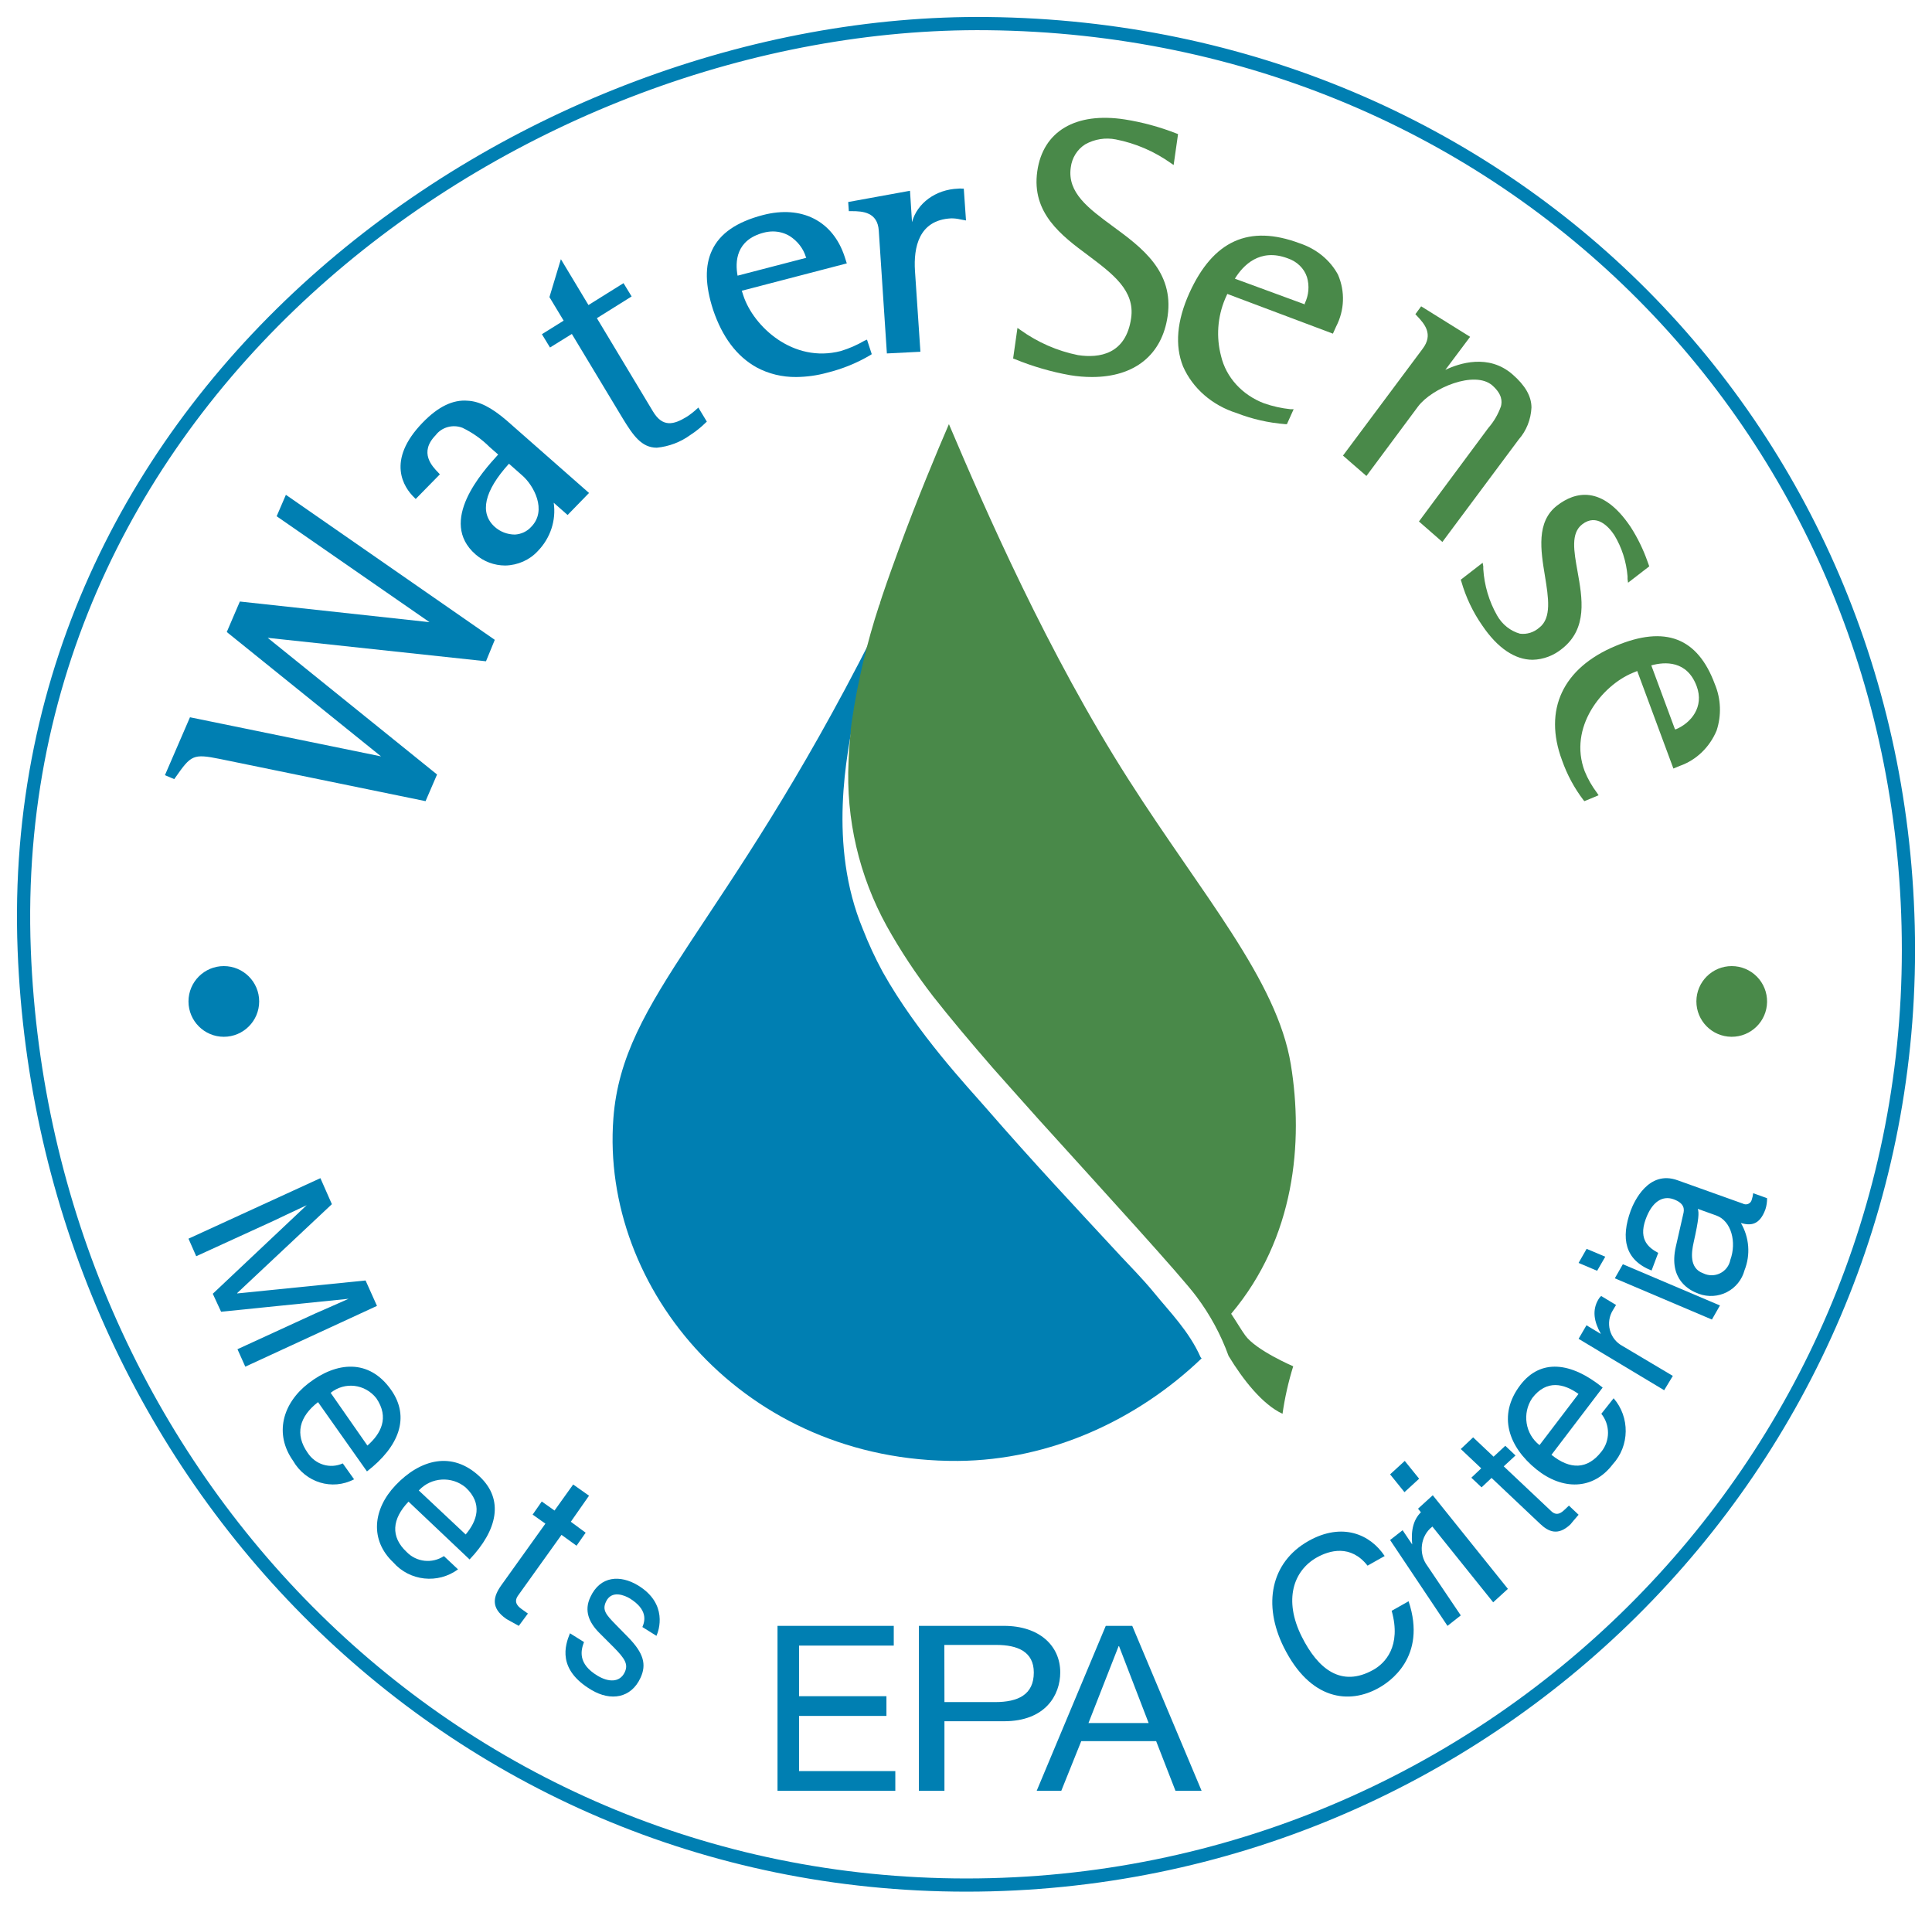 <?xml version="1.0" encoding="UTF-8"?>
<svg width="82px" height="81px" viewBox="0 0 82 81" version="1.1" xmlns="http://www.w3.org/2000/svg" xmlns:xlink="http://www.w3.org/1999/xlink">
    <title>Home-Watersense</title>
    <g id="Page-1" stroke="none" stroke-width="1" fill="none" fill-rule="evenodd">
        <g id="eFlushmate" transform="translate(-762, -3384)">
            <g id="5---About" transform="translate(0, 3170)">
                <g id="Home-Watersense" transform="translate(763, 215)">
                    <path d="M80,39.319 C80,61.234 62.098,79 40.016,79 C17.934,79 0.872,61.219 0.028,39.319 C-0.891,15.484 21.195,-0.208 40.912,0.002 C62.994,0.237 80,17.404 80,39.319 Z" id="Path" stroke="#007FB2" stroke-width="0.56"></path>
                    <path d="M10,41.5 C10,42.328 9.328,43 8.5,43 C7.672,43 7,42.328 7,41.5 C7,40.672 7.672,40 8.5,40 C9.328,40 10,40.672 10,41.5" id="Path" fill="#007FB2" fill-rule="nonzero"></path>
                    <path d="M74,41.519 C73.99,42.345 73.313,43.007 72.488,43 C71.662,42.993 70.997,42.32 71,41.494 C71.003,40.668 71.674,40 72.5,40 C72.901,40 73.285,40.161 73.567,40.446 C73.849,40.731 74.005,41.118 74,41.519" id="Path" fill="#498949" fill-rule="nonzero"></path>
                    <path d="M9.079,56.259 L12.384,54.741 C12.55,54.669 13.267,54.356 13.796,54.119 L13.796,54.119 L8.384,54.669 L8.031,53.906 L12.017,50.147 L12.017,50.147 C11.501,50.385 10.799,50.723 10.636,50.799 L7.328,52.313 L7,51.568 L12.599,49 L13.086,50.104 L9.069,53.874 L9.069,53.892 L14.516,53.342 L15,54.421 L9.411,57 L9.079,56.259 Z" id="Path" fill="#007FB2" fill-rule="nonzero"></path>
                    <path d="M14.028,61.78 C13.1,62.266 11.969,61.922 11.437,60.991 C10.636,59.858 10.984,58.56 12.094,57.704 C13.287,56.785 14.662,56.655 15.599,57.984 C16.419,59.148 15.935,60.395 14.575,61.445 L12.498,58.505 C11.697,59.125 11.509,59.874 12.056,60.652 C12.384,61.158 13.011,61.349 13.548,61.105 L14.028,61.78 Z M14.594,60.348 C15.165,59.851 15.535,59.164 14.972,58.339 C14.49,57.731 13.634,57.63 13.034,58.111 L14.594,60.348 Z" id="Shape" fill="#007FB2" fill-rule="nonzero"></path>
                    <path d="M18.44,65.602 C17.585,66.231 16.39,66.102 15.69,65.305 C14.693,64.361 14.82,63.052 15.79,62.031 C16.833,60.933 18.193,60.559 19.367,61.672 C20.391,62.643 20.121,63.93 18.931,65.182 L16.339,62.728 C15.636,63.464 15.566,64.219 16.261,64.866 C16.677,65.296 17.341,65.368 17.841,65.039 L18.44,65.602 Z M18.765,64.122 C19.251,63.541 19.502,62.817 18.765,62.127 C18.174,61.631 17.297,61.687 16.775,62.254 L18.765,64.122 Z" id="Shape" fill="#007FB2" fill-rule="nonzero"></path>
                    <path d="M22.832,64.138 L20.988,66.714 C20.764,67.025 21.035,67.213 21.17,67.309 L21.406,67.478 L21.019,68 C20.76,67.85 20.548,67.747 20.478,67.697 C19.813,67.228 19.937,66.756 20.277,66.276 L22.148,63.662 L21.607,63.278 L21.994,62.722 L22.535,63.106 L23.327,62 L24,62.476 L23.227,63.582 L23.857,64.046 L23.47,64.599 L22.832,64.138 Z" id="Path" fill="#007FB2" fill-rule="nonzero"></path>
                    <path d="M26.265,68.05 C26.38,67.782 26.497,67.305 25.718,66.828 C25.529,66.717 24.956,66.456 24.717,66.981 C24.556,67.327 24.717,67.521 25.126,67.938 L25.663,68.486 C26.317,69.156 26.448,69.637 26.186,70.203 C25.79,71.067 24.926,71.212 24.098,70.717 C22.645,69.853 22.979,68.832 23.191,68.315 L23.787,68.687 C23.659,69.026 23.499,69.603 24.37,70.121 C24.812,70.386 25.306,70.423 25.519,69.961 C25.673,69.626 25.519,69.391 25.064,68.925 L24.439,68.3 C23.993,67.853 23.784,67.354 24.056,66.78 C24.481,65.86 25.339,65.841 26.062,66.273 C27.371,67.056 26.959,68.214 26.861,68.423 L26.265,68.05 Z" id="Path" fill="#007FB2" fill-rule="nonzero"></path>
                    <path d="M57.043,65.445 C56.325,64.531 55.421,64.799 54.889,65.097 C53.891,65.663 53.475,66.902 54.247,68.451 C54.936,69.831 55.927,70.634 57.295,69.862 C57.779,69.59 58.49,68.871 58.067,67.361 L58.785,66.956 C59.582,69.345 57.941,70.397 57.524,70.63 C56.271,71.338 54.613,71.166 53.489,68.91 C52.588,67.101 52.929,65.304 54.537,64.397 C55.973,63.59 57.162,64.118 57.769,65.036 L57.043,65.445 Z" id="Path" fill="#007FB2" fill-rule="nonzero"></path>
                    <path d="M61,67.556 L60.436,68 L58,64.357 L58.531,63.941 L58.938,64.545 L58.938,64.545 C58.879,63.945 58.984,63.426 59.407,63.092 C59.457,63.053 59.512,63.022 59.57,63 L59.993,63.632 L59.78,63.799 C59.544,63.983 59.389,64.265 59.351,64.578 C59.313,64.89 59.396,65.206 59.58,65.45 L61,67.556 Z" id="Path" fill="#007FB2" fill-rule="nonzero"></path>
                    <path d="M58.61,62.326 L58,61.57 L58.622,61 L59.232,61.755 L58.61,62.326 Z M63,66.43 L62.375,67 L59.185,63.027 L59.811,62.457 L63,66.43 Z" id="Shape" fill="#007FB2" fill-rule="nonzero"></path>
                    <path d="M62.823,61.23 L64.847,63.139 C65.09,63.366 65.299,63.172 65.406,63.07 L65.59,62.897 L66,63.284 C65.826,63.477 65.701,63.641 65.653,63.694 C65.135,64.183 64.733,64.022 64.358,63.661 L62.306,61.722 L61.882,62.122 L61.448,61.712 L61.868,61.315 L61,60.495 L61.524,60 L62.392,60.82 L62.889,60.358 L63.323,60.768 L62.823,61.23 Z" id="Path" fill="#007FB2" fill-rule="nonzero"></path>
                    <path d="M67.487,58.341 C68.185,59.144 68.169,60.362 67.449,61.145 C66.61,62.246 65.31,62.246 64.212,61.36 C63.034,60.411 62.542,59.074 63.526,57.781 C64.388,56.651 65.68,56.8 67.022,57.886 L64.849,60.741 C65.642,61.38 66.374,61.368 66.965,60.611 C67.343,60.145 67.343,59.467 66.965,59 L67.487,58.341 Z M65.996,58.157 C65.383,57.718 64.643,57.534 64.033,58.333 C63.596,58.976 63.733,59.858 64.342,60.329 L65.996,58.157 Z" id="Shape" fill="#007FB2" fill-rule="nonzero"></path>
                    <path d="M70,57.392 L69.632,58 L66,55.818 L66.335,55.243 L66.937,55.607 L66.937,55.591 C66.659,55.096 66.566,54.605 66.84,54.147 C66.871,54.092 66.91,54.042 66.957,54 L67.59,54.381 L67.453,54.608 C67.297,54.861 67.253,55.167 67.331,55.454 C67.409,55.741 67.602,55.982 67.864,56.122 L70,57.392 Z" id="Path" fill="#007FB2" fill-rule="nonzero"></path>
                    <path d="M66.787,52.931 L66,52.597 L66.341,52 L67.132,52.334 L66.787,52.931 Z M72,54.403 L71.659,55 L67.538,53.25 L67.879,52.653 L72,54.403 Z" id="Shape" fill="#007FB2" fill-rule="nonzero"></path>
                    <path d="M69.098,52.92 C67.963,52.471 67.785,51.554 68.213,50.375 C68.355,49.995 68.968,48.644 70.2,49.089 L72.97,50.079 C73.041,50.119 73.127,50.123 73.201,50.091 C73.276,50.059 73.331,49.993 73.35,49.914 C73.38,49.825 73.4,49.732 73.41,49.638 L74,49.85 C74.003,50.009 73.979,50.168 73.931,50.319 C73.673,51.033 73.265,51.009 72.889,50.904 C73.246,51.514 73.303,52.252 73.043,52.908 C72.937,53.307 72.667,53.643 72.299,53.834 C71.931,54.025 71.498,54.052 71.109,53.91 C70.705,53.766 69.808,53.309 70.127,51.906 L70.442,50.524 C70.495,50.323 70.503,50.071 70.039,49.898 C69.574,49.726 69.122,49.983 68.847,50.744 C68.516,51.654 69.033,51.982 69.38,52.171 L69.098,52.92 Z M71.06,50.303 C71.113,50.468 71.113,50.704 70.882,51.734 C70.794,52.135 70.685,52.82 71.286,53.036 C71.513,53.149 71.78,53.149 72.007,53.037 C72.233,52.926 72.394,52.715 72.441,52.467 C72.712,51.722 72.49,50.816 71.843,50.584 L71.06,50.303 Z" id="Shape" fill="#007FB2" fill-rule="nonzero"></path>
                    <polygon id="Path" fill="#007FB2" fill-rule="nonzero" points="37 75 32 75 32 68 36.934 68 36.934 68.837 32.914 68.837 32.914 70.985 36.623 70.985 36.623 71.822 32.914 71.822 32.914 74.163 37 74.163"></polygon>
                    <path d="M39.085,75 L38,75 L38,68 L41.616,68 C43.104,68 44,68.837 44,69.972 C44,70.945 43.363,72.048 41.616,72.048 L39.085,72.048 L39.085,75 Z M39.085,71.235 L41.234,71.235 C42.208,71.235 42.878,70.924 42.878,69.979 C42.878,69.092 42.184,68.809 41.288,68.809 L39.081,68.809 L39.085,71.235 Z" id="Shape" fill="#007FB2" fill-rule="nonzero"></path>
                    <path d="M49.956,56.597 C49.468,55.495 48.634,54.663 47.999,53.881 C47.496,53.265 46.909,52.678 46.562,52.303 C44.605,50.188 42.929,48.412 40.813,45.98 C40.115,45.173 37.933,42.868 36.467,40.252 C36.145,39.659 35.861,39.046 35.617,38.418 C34.14,34.848 34.938,31.004 35.296,29.199 C35.525,28.043 35.772,27.038 36.035,26 C29.728,38.469 25.429,41.261 25.034,46.456 C24.484,53.711 30.61,61.061 39.661,61 C43.597,60.971 47.29,59.245 50,56.648 L49.956,56.597 Z" id="Path" fill="#007FB2" fill-rule="nonzero"></path>
                    <path d="M51.853,55.676 C51.696,55.461 51.479,55.093 51.254,54.755 C53.967,51.536 54.326,47.469 53.787,44.176 C53.202,40.599 50.04,37.001 46.911,32.103 C43.475,26.726 40.826,20.654 39.275,17 C38.765,18.177 37.919,20.205 37.154,22.292 C36.959,22.83 36.705,23.517 36.442,24.301 C36.412,24.397 36.379,24.494 36.349,24.587 C36.349,24.613 36.349,24.639 36.322,24.665 C35.792,26.279 35.401,27.935 35.153,29.615 L35.108,29.956 C35.108,29.982 35.108,30.012 35.108,30.038 C35.063,30.465 35.03,30.896 35.015,31.327 C34.899,33.759 35.462,36.176 36.641,38.312 C37.22,39.349 37.876,40.342 38.604,41.283 C39.294,42.163 40.163,43.199 41.133,44.317 C41.785,45.059 42.441,45.78 43.082,46.504 C45.952,49.675 49.144,53.162 49.781,54.024 C50.359,54.793 50.819,55.643 51.145,56.545 L51.145,56.545 C51.756,57.552 52.58,58.603 53.434,59 C53.531,58.317 53.683,57.643 53.888,56.984 C53.888,56.984 52.314,56.311 51.853,55.676 Z" id="Path" fill="#498949" fill-rule="nonzero"></path>
                    <path d="M11.134,20 L10.742,20.909 L17.23,25.404 L9.18,24.528 L8.625,25.822 L15.172,31.1 L7.063,29.44 L6,31.898 L6.395,32.065 L6.44,32.002 C7.111,31.045 7.186,30.978 8.341,31.211 L17.062,33 L17.55,31.869 L10.362,26.069 L19.627,27.064 L20,26.154 L11.227,20.063 L11.134,20 Z" id="Path" fill="#007FB2" fill-rule="nonzero"></path>
                    <path d="M18.85,16.006 C18.223,15.953 17.597,16.257 16.944,16.93 C15.365,18.555 16.149,19.695 16.578,20.11 L16.644,20.176 L17.67,19.13 L17.615,19.071 C17.34,18.788 16.772,18.206 17.49,17.47 C17.748,17.127 18.22,16.997 18.63,17.156 C19.059,17.363 19.447,17.638 19.778,17.969 L20.144,18.29 C19.473,19.025 17.578,21.128 19.184,22.529 C19.527,22.831 19.977,22.999 20.445,23 C20.977,22.989 21.48,22.765 21.83,22.383 C22.364,21.83 22.61,21.079 22.501,20.336 L23.091,20.856 L24,19.921 L20.489,16.832 C19.855,16.292 19.345,16.03 18.85,16.006 Z M21.544,21.361 C21.37,21.554 21.122,21.671 20.855,21.686 C20.536,21.685 20.229,21.568 19.997,21.358 C19.345,20.769 19.547,19.841 20.602,18.68 L21.178,19.189 C21.647,19.601 22.237,20.66 21.544,21.361 Z" id="Shape" fill="#007FB2" fill-rule="nonzero"></path>
                    <path d="M28.642,16.296 L28.566,16.363 C28.438,16.482 28.299,16.59 28.153,16.685 L28.153,16.685 C27.585,17.036 27.12,17.138 26.714,16.461 L24.334,12.503 L25.808,11.581 L25.464,11.017 L23.976,11.946 L22.806,10 L22.32,11.609 L22.923,12.608 L22,13.183 L22.344,13.748 L23.271,13.173 L25.44,16.773 C25.87,17.474 26.228,18 26.876,18 C27.393,17.951 27.889,17.762 28.311,17.453 C28.54,17.304 28.753,17.133 28.948,16.941 L29,16.892 L28.69,16.38 L28.642,16.296 Z" id="Path" fill="#007FB2" fill-rule="nonzero"></path>
                    <path d="M35.689,13.46 C35.376,13.643 35.039,13.791 34.684,13.898 C32.66,14.423 30.982,12.855 30.55,11.544 L30.484,11.339 L34.941,10.178 L34.848,9.889 C34.349,8.373 33.026,7.699 31.383,8.126 C30.266,8.418 29.557,8.905 29.222,9.618 C28.911,10.275 28.927,11.106 29.269,12.156 C29.658,13.303 30.266,14.12 31.107,14.589 C31.616,14.865 32.201,15.007 32.796,15 C33.238,14.996 33.678,14.935 34.1,14.819 C34.758,14.657 35.382,14.402 35.949,14.065 L36,14.03 L35.798,13.414 L35.689,13.46 Z M33.22,9.941 L30.305,10.699 C30.196,10.112 30.231,9.183 31.414,8.874 C31.541,8.841 31.672,8.823 31.803,8.822 C32.064,8.822 32.318,8.894 32.531,9.027 C32.858,9.242 33.094,9.55 33.201,9.899 L33.22,9.941 Z" id="Shape" fill="#007FB2" fill-rule="nonzero"></path>
                    <path d="M39.906,7.006 L39.836,7.006 C39.779,6.998 39.721,6.998 39.664,7.006 C38.722,7.039 37.922,7.621 37.709,8.428 L37.623,7.096 L35,7.573 L35.027,7.961 L35.152,7.961 C35.614,7.961 36.247,8.002 36.298,8.786 L36.642,14 L38.065,13.928 L37.834,10.493 C37.772,9.514 37.987,8.336 39.371,8.267 C39.503,8.266 39.634,8.281 39.762,8.312 L40,8.356 L39.906,7.006 Z" id="Path" fill="#007FB2" fill-rule="nonzero"></path>
                    <path d="M46.741,4.069 C44.655,3.747 43.267,4.568 43.025,6.268 L43.025,6.268 C42.771,8.045 44.06,9.005 45.199,9.849 C46.216,10.617 47.178,11.323 47.009,12.501 C46.789,14.037 45.662,14.209 44.754,14.071 C43.876,13.895 43.042,13.53 42.305,13 L42.184,12.916 L42,14.213 L42.07,14.24 C42.829,14.551 43.616,14.78 44.42,14.923 C44.728,14.974 45.038,15 45.349,15 C47.145,15 48.321,14.071 48.559,12.409 C48.827,10.517 47.458,9.504 46.238,8.609 C45.195,7.842 44.295,7.178 44.446,6.111 C44.495,5.7 44.723,5.336 45.063,5.124 C45.46,4.903 45.917,4.83 46.359,4.917 C47.196,5.081 47.991,5.423 48.695,5.923 L48.813,6.003 L49,4.691 L48.93,4.664 C48.222,4.387 47.489,4.187 46.741,4.069 L46.741,4.069 Z" id="Path" fill="#498949" fill-rule="nonzero"></path>
                    <path d="M52.655,16.118 C51.722,15.764 51.039,15.014 50.826,14.113 C50.613,13.305 50.673,12.458 50.997,11.683 L51.091,11.474 L55.573,13.16 L55.707,12.862 C56.067,12.169 56.097,11.37 55.788,10.656 C55.454,10.036 54.87,9.559 54.159,9.324 C52.011,8.52 50.492,9.208 49.481,11.434 C48.947,12.617 48.858,13.666 49.212,14.552 C49.621,15.482 50.452,16.205 51.49,16.531 C52.144,16.786 52.839,16.944 53.547,17 L53.621,17 L53.906,16.367 L53.776,16.367 C53.392,16.327 53.016,16.243 52.655,16.118 L52.655,16.118 Z M51.412,10.827 C51.755,10.269 52.464,9.514 53.657,9.964 C54.051,10.097 54.353,10.392 54.472,10.76 C54.582,11.131 54.549,11.525 54.379,11.876 L54.379,11.917 L51.412,10.827 Z" id="Shape" fill="#498949" fill-rule="nonzero"></path>
                    <path d="M64,16.298 C64,15.813 63.73,15.354 63.198,14.891 C62.178,13.999 60.927,14.42 60.345,14.697 L61.396,13.294 L59.318,12 L59.073,12.334 L59.154,12.421 C59.448,12.736 59.855,13.18 59.378,13.806 L56,18.335 L56.995,19.2 L59.185,16.253 C59.777,15.464 61.589,14.705 62.339,15.357 C62.767,15.737 62.753,16.04 62.707,16.237 C62.587,16.58 62.404,16.894 62.171,17.159 L59.224,21.131 L60.219,22 L63.46,17.649 C63.784,17.283 63.975,16.804 64,16.298 Z" id="Path" fill="#498949" fill-rule="nonzero"></path>
                    <path d="M65.955,23.249 C65.799,22.379 65.664,21.629 66.154,21.252 C66.757,20.786 67.269,21.338 67.515,21.707 C67.834,22.233 68.027,22.834 68.078,23.458 C68.078,23.505 68.078,23.544 68.078,23.575 L68.1,23.73 L69,23.035 L68.931,22.845 C68.747,22.319 68.503,21.819 68.205,21.357 C66.993,19.559 65.838,19.874 65.087,20.456 C64.194,21.144 64.394,22.363 64.572,23.443 C64.721,24.359 64.862,25.225 64.336,25.633 C64.106,25.837 63.808,25.931 63.512,25.893 C63.105,25.78 62.756,25.501 62.539,25.116 C62.2,24.52 61.999,23.844 61.955,23.148 C61.955,23.097 61.955,23.062 61.955,23.039 L61.929,22.883 L61,23.602 L61.022,23.672 C61.215,24.346 61.516,24.979 61.911,25.544 C62.561,26.507 63.301,27 64.049,27 C64.504,26.99 64.944,26.824 65.305,26.526 C66.39,25.668 66.158,24.382 65.955,23.249 Z" id="Path" fill="#498949" fill-rule="nonzero"></path>
                    <path d="M71.784,28.037 C71.053,26.059 69.676,25.529 67.569,26.414 C65.325,27.35 64.5,29.127 65.297,31.265 C65.512,31.877 65.82,32.447 66.206,32.955 L66.249,33 L66.849,32.75 L66.782,32.649 C66.57,32.369 66.394,32.061 66.259,31.731 C65.557,29.865 66.99,28.1 68.289,27.559 L68.489,27.477 L70.024,31.616 L70.305,31.5 C70.996,31.256 71.56,30.714 71.857,30.007 C72.07,29.365 72.044,28.66 71.784,28.037 Z M70.129,29.951 L70.091,29.951 L69.086,27.238 C69.669,27.078 70.607,27.026 71.014,28.127 C71.334,28.996 70.779,29.679 70.129,29.951 Z" id="Shape" fill="#498949" fill-rule="nonzero"></path>
                    <path d="M47.056,68 L50,75 L48.891,75 L48.07,72.891 L44.892,72.891 L44.044,75 L43,75 L45.932,68 L47.056,68 Z M47.752,72.124 L46.496,68.861 L46.477,68.861 L45.198,72.124 L47.752,72.124 Z" id="Shape" fill="#007FB2" fill-rule="nonzero"></path>
                </g>
            </g>
        </g>
    </g>
</svg>